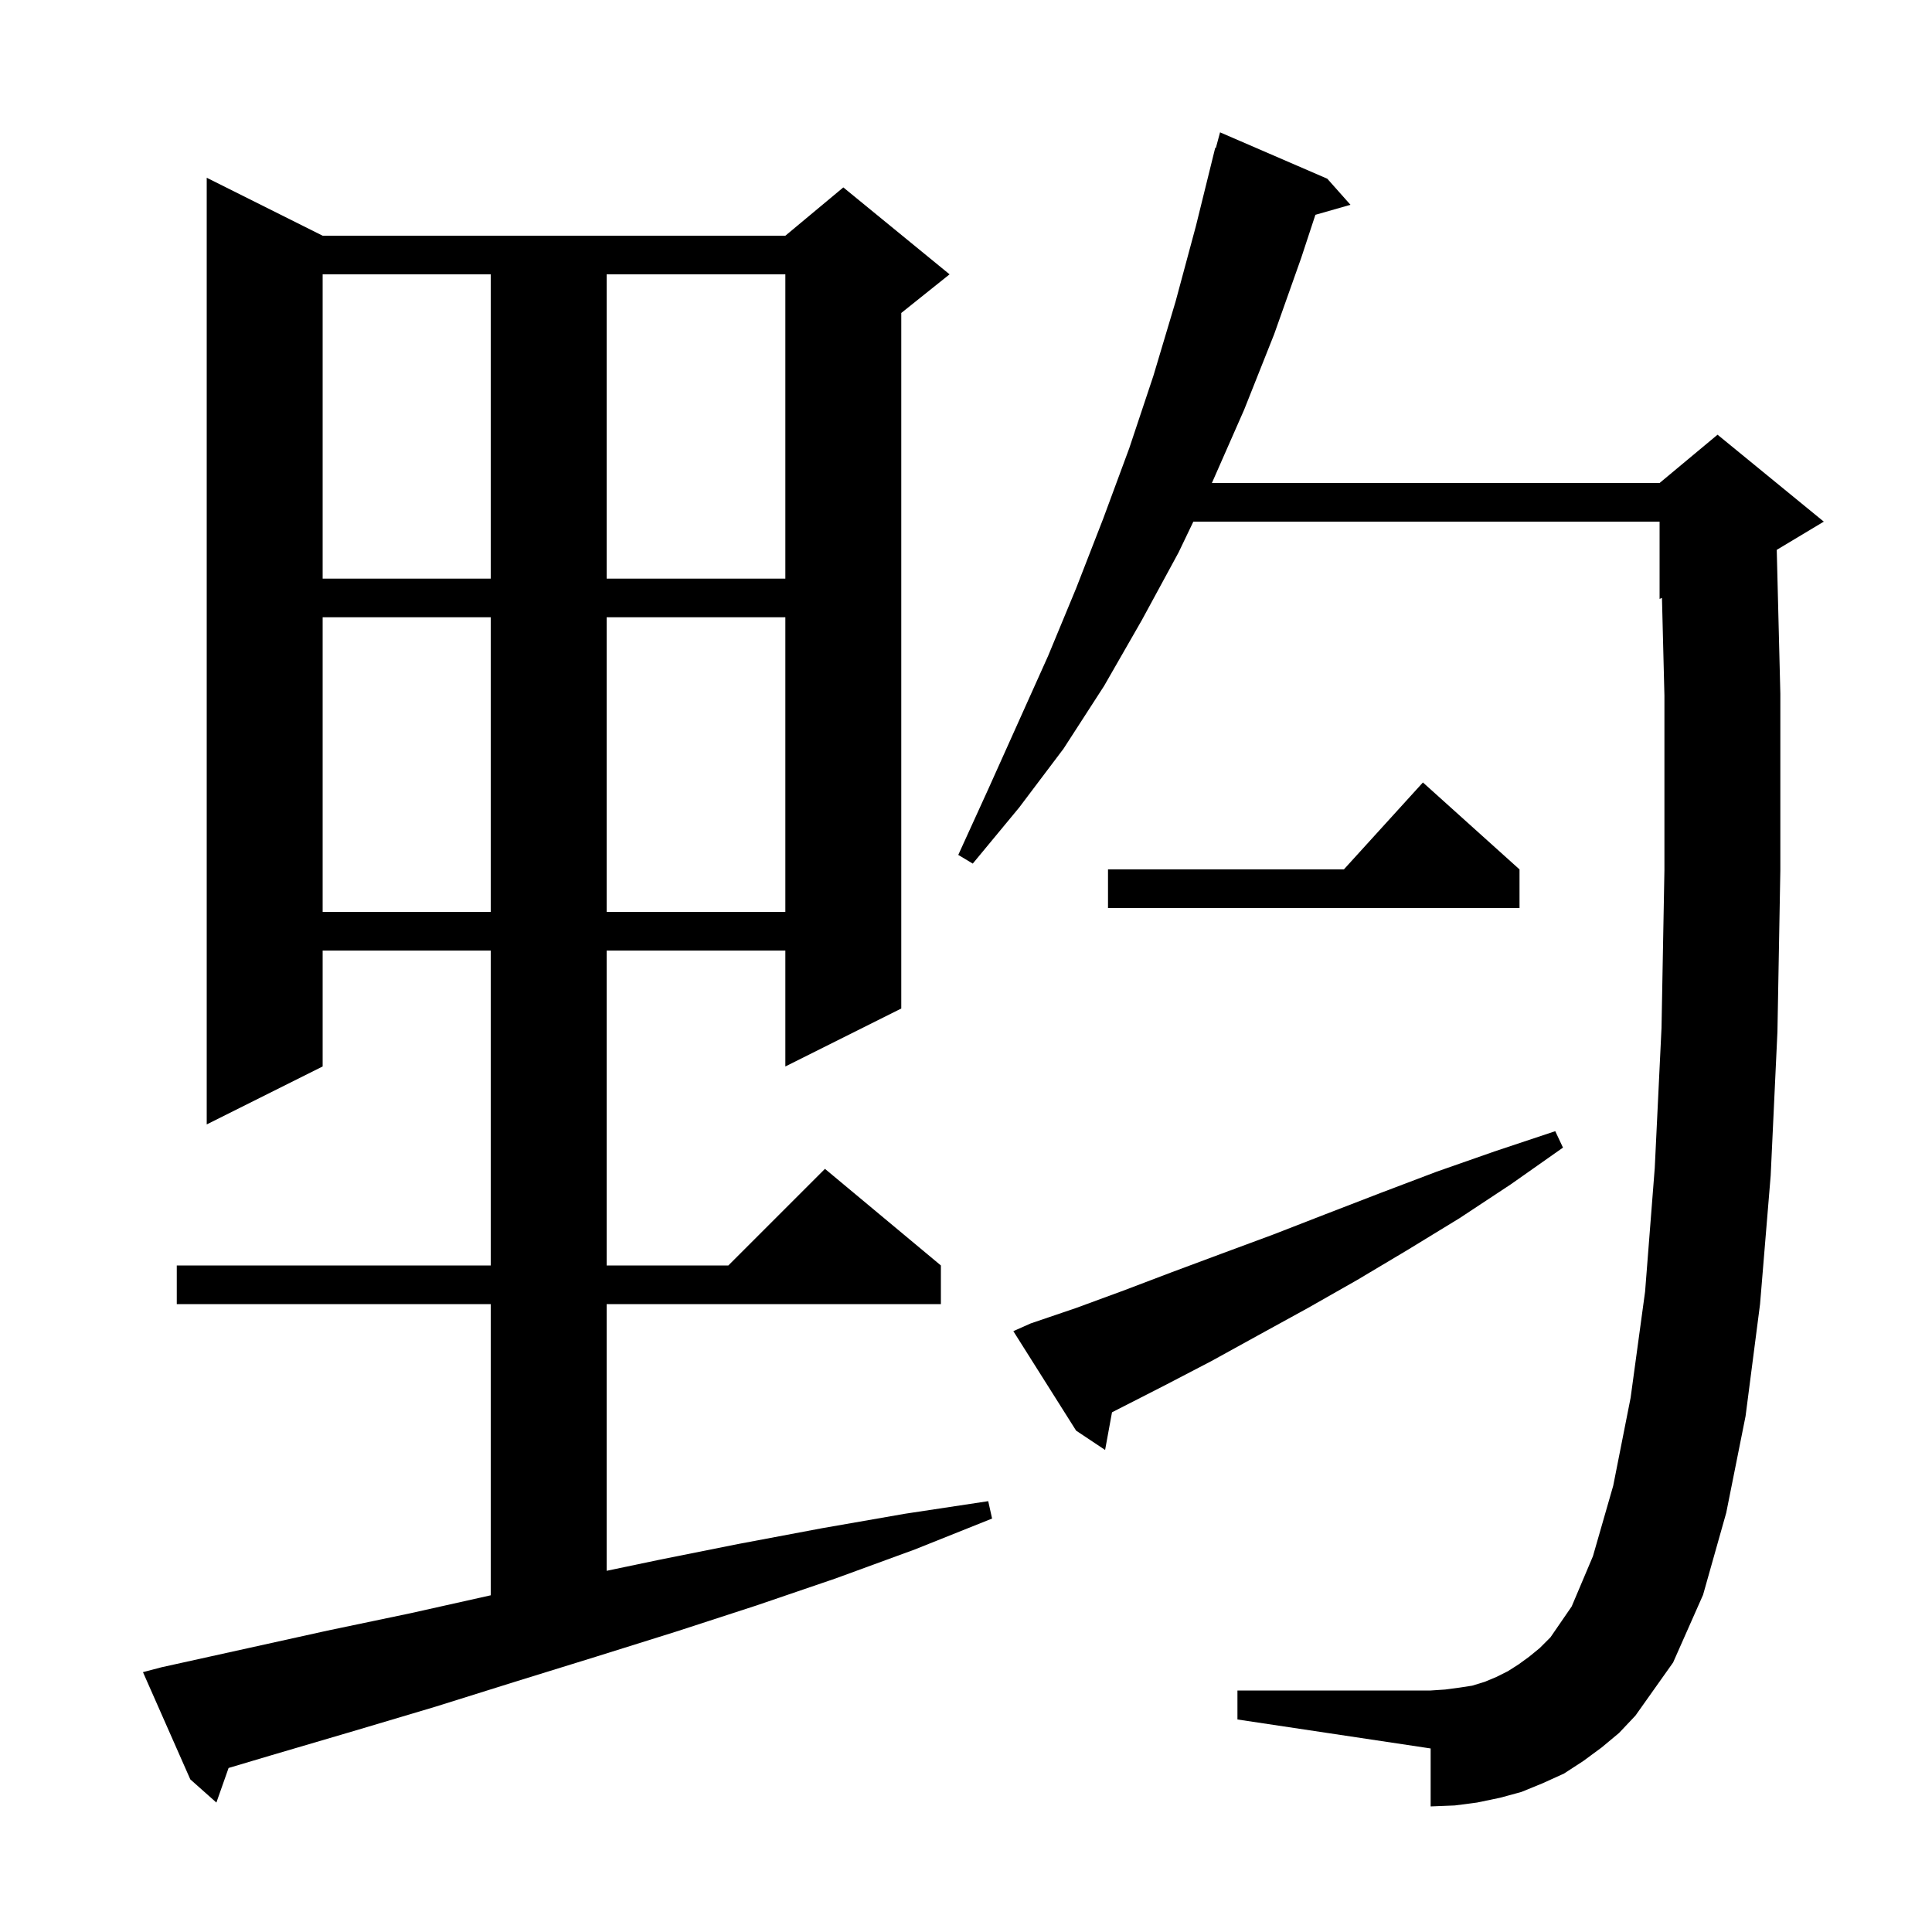 <svg xmlns="http://www.w3.org/2000/svg" xmlns:xlink="http://www.w3.org/1999/xlink" version="1.1" baseProfile="full" viewBox="0 0 200 200" width="200" height="200"><g fill="currentColor"><path d="M 16.7 172.6 L 33.9 168.8 L 42.5 167.0 L 50.8 165.145 L 50.8 135.0 L 18.3 135.0 L 18.3 131.0 L 50.8 131.0 L 50.8 98.4 L 33.4 98.4 L 33.4 110.4 L 21.4 116.4 L 21.4 18.4 L 33.4 24.4 L 81.3 24.4 L 87.3 19.4 L 98.3 28.4 L 93.3 32.4 L 93.3 104.4 L 81.3 110.4 L 81.3 98.4 L 62.8 98.4 L 62.8 131.0 L 75.4 131.0 L 85.4 121.0 L 97.4 131.0 L 97.4 135.0 L 62.8 135.0 L 62.8 162.609 L 68.1 161.5 L 76.6 159.8 L 85.1 158.2 L 93.7 156.7 L 102.3 155.4 L 102.7 157.2 L 94.7 160.4 L 86.5 163.4 L 78.3 166.2 L 70.0 168.9 L 61.7 171.5 L 53.3 174.1 L 45.0 176.7 L 36.6 179.2 L 28.1 181.7 L 23.663 183.02 L 22.4 186.6 L 19.7 184.2 L 14.8 173.1 Z M 165.8 180.9 L 163.9 182.3 L 161.9 183.6 L 159.7 184.6 L 157.5 185.5 L 155.3 186.1 L 152.9 186.6 L 150.6 186.9 L 148.1 187.0 L 148.1 181.0 L 128.1 178.0 L 128.1 175.0 L 148.1 175.0 L 149.6 174.9 L 151.1 174.7 L 152.4 174.5 L 153.7 174.1 L 154.9 173.6 L 156.1 173.0 L 157.2 172.3 L 158.3 171.5 L 159.4 170.6 L 160.5 169.5 L 162.7 166.3 L 164.9 161.1 L 167.0 153.8 L 168.8 144.7 L 170.3 133.7 L 171.3 120.9 L 172.0 106.4 L 172.3 90.1 L 172.3 72.0 L 172.046 61.897 L 171.8 62.0 L 171.8 54.0 L 123.534 54.0 L 122.0 57.2 L 118.2 64.2 L 114.3 71.0 L 110.1 77.5 L 105.5 83.6 L 100.7 89.4 L 99.2 88.5 L 102.3 81.7 L 108.5 67.9 L 111.4 60.9 L 114.2 53.7 L 116.9 46.4 L 119.4 38.9 L 121.7 31.2 L 123.8 23.4 L 125.8 15.3 L 125.864 15.318 L 126.3 13.7 L 137.4 18.5 L 139.8 21.2 L 136.169 22.237 L 134.7 26.7 L 131.9 34.6 L 128.8 42.4 L 125.5 49.9 L 125.452 50.0 L 171.8 50.0 L 177.8 45.0 L 188.8 54.0 L 183.928 56.923 L 184.3 71.8 L 184.3 90.1 L 184.0 106.8 L 183.3 121.7 L 182.2 135.0 L 180.7 146.6 L 178.7 156.6 L 176.3 165.1 L 173.2 172.1 L 169.3 177.6 L 167.6 179.4 Z M 106.7 137.0 L 111.4 135.4 L 116.3 133.6 L 121.3 131.7 L 126.4 129.8 L 131.8 127.8 L 137.2 125.7 L 142.9 123.5 L 148.7 121.3 L 154.7 119.2 L 161.0 117.1 L 161.8 118.8 L 156.4 122.6 L 151.1 126.1 L 145.7 129.4 L 140.5 132.5 L 135.4 135.4 L 130.3 138.2 L 125.4 140.9 L 120.6 143.4 L 115.9 145.8 L 115.114 146.202 L 114.4 150.1 L 111.4 148.1 L 104.9 137.8 Z M 33.4 63.9 L 33.4 94.4 L 50.8 94.4 L 50.8 63.9 Z M 62.8 63.9 L 62.8 94.4 L 81.3 94.4 L 81.3 63.9 Z M 157.3 90.0 L 157.3 94.0 L 114.7 94.0 L 114.7 90.0 L 139.118 90.0 L 147.3 81.0 Z M 33.4 28.4 L 33.4 59.9 L 50.8 59.9 L 50.8 28.4 Z M 62.8 28.4 L 62.8 59.9 L 81.3 59.9 L 81.3 28.4 Z "/></g></svg>